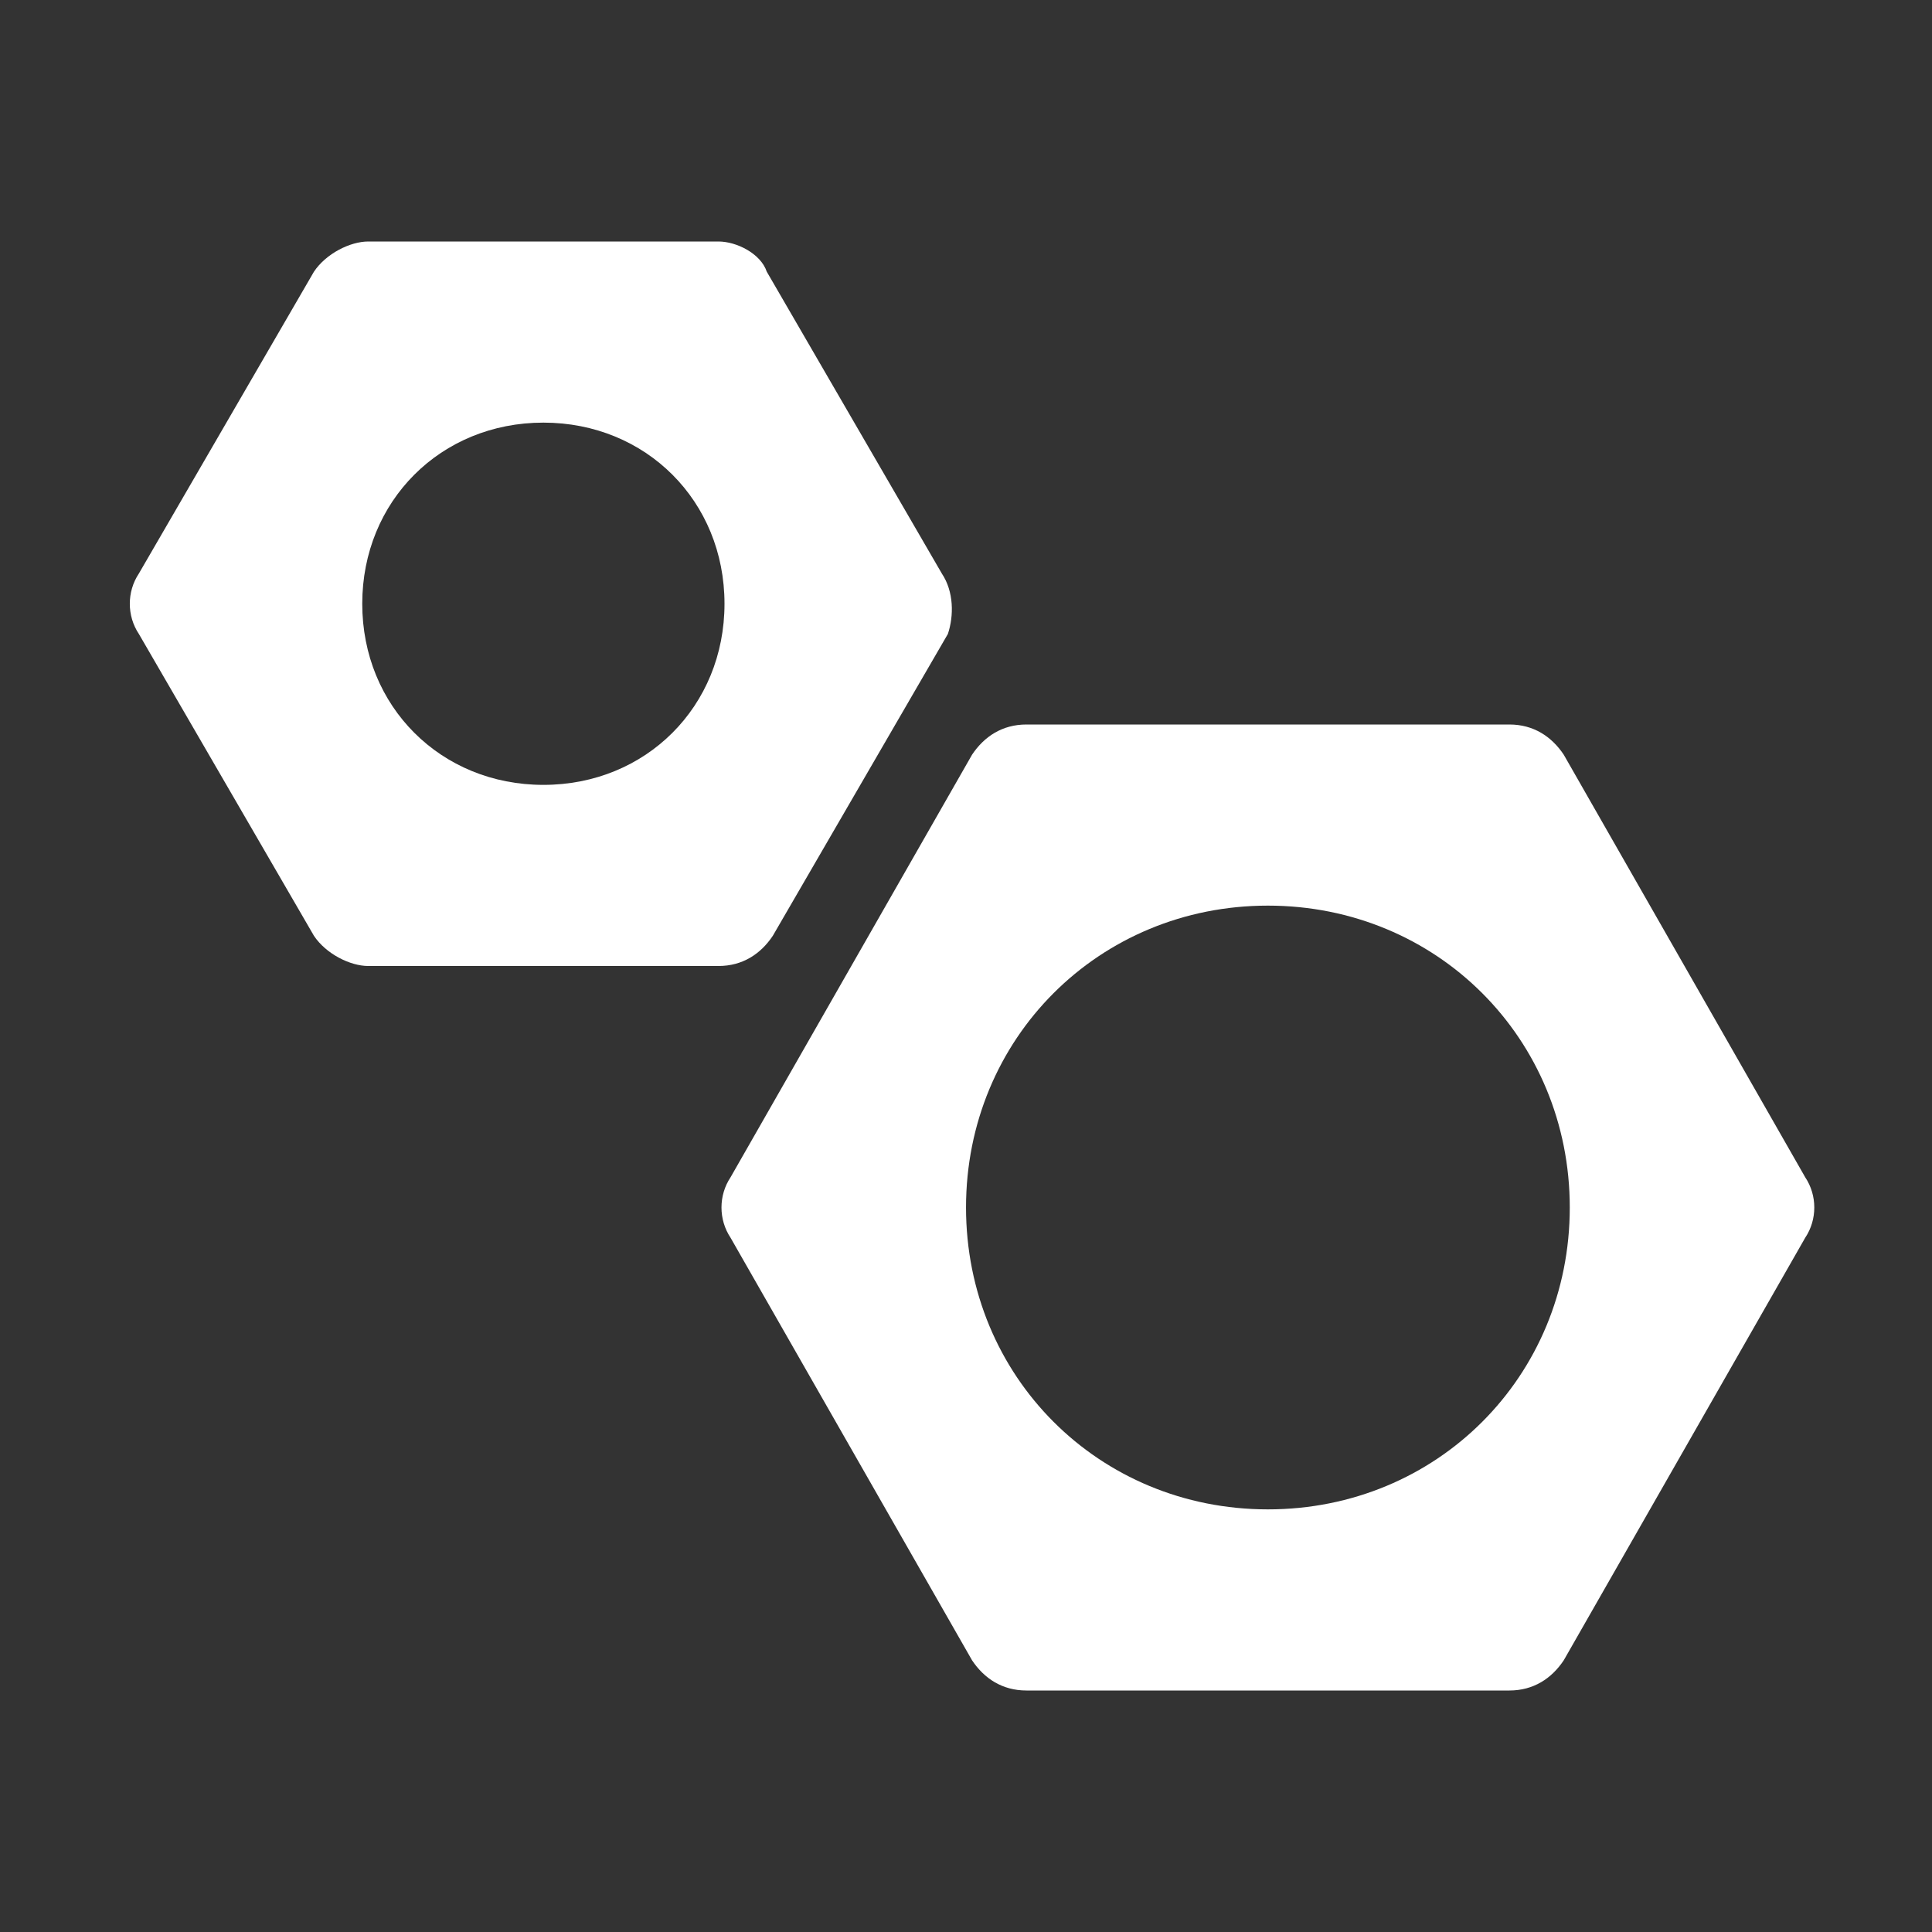 <svg width="80" height="80" viewBox="0 0 80 80" fill="none" xmlns="http://www.w3.org/2000/svg">
<rect x="0" y="0" width="80" height="80" fill="#333333" stroke="none"/>
<path d="M74.751 48.75L64.751 31.25C64.251 30.5 63.501 30 62.501 30H42.501C41.501 30 40.751 30.5 40.251 31.25L30.25 48.75C29.75 49.5 29.75 50.5 30.25 51.25L40.251 68.75C40.751 69.5 41.501 70 42.501 70H62.501C63.501 70 64.251 69.5 64.751 68.75L74.751 51.25C75.251 50.5 75.251 49.5 74.751 48.75ZM52.501 62.5C45.501 62.5 40.001 57 40.001 50C40.001 43 45.501 37.5 52.501 37.5C59.501 37.5 65.001 43 65.001 50C65.001 57 59.501 62.5 52.501 62.5Z" fill="white"/>
<path d="M39 23.75L31.75 11.25C31.5 10.5 30.5 10 29.75 10H15.25C14.5 10 13.5 10.5 13 11.25L5.75 23.75C5.25 24.5 5.25 25.5 5.75 26.25L13 38.75C13.5 39.5 14.5 40 15.25 40H29.75C30.75 40 31.5 39.5 32 38.75L39.25 26.25C39.5 25.5 39.5 24.5 39 23.75ZM22.5 32.5C18.25 32.5 15 29.25 15 25C15 20.75 18.25 17.5 22.5 17.5C26.75 17.5 30 20.75 30 25C30 29.25 26.75 32.5 22.5 32.5Z" fill="white"/>
</svg>
